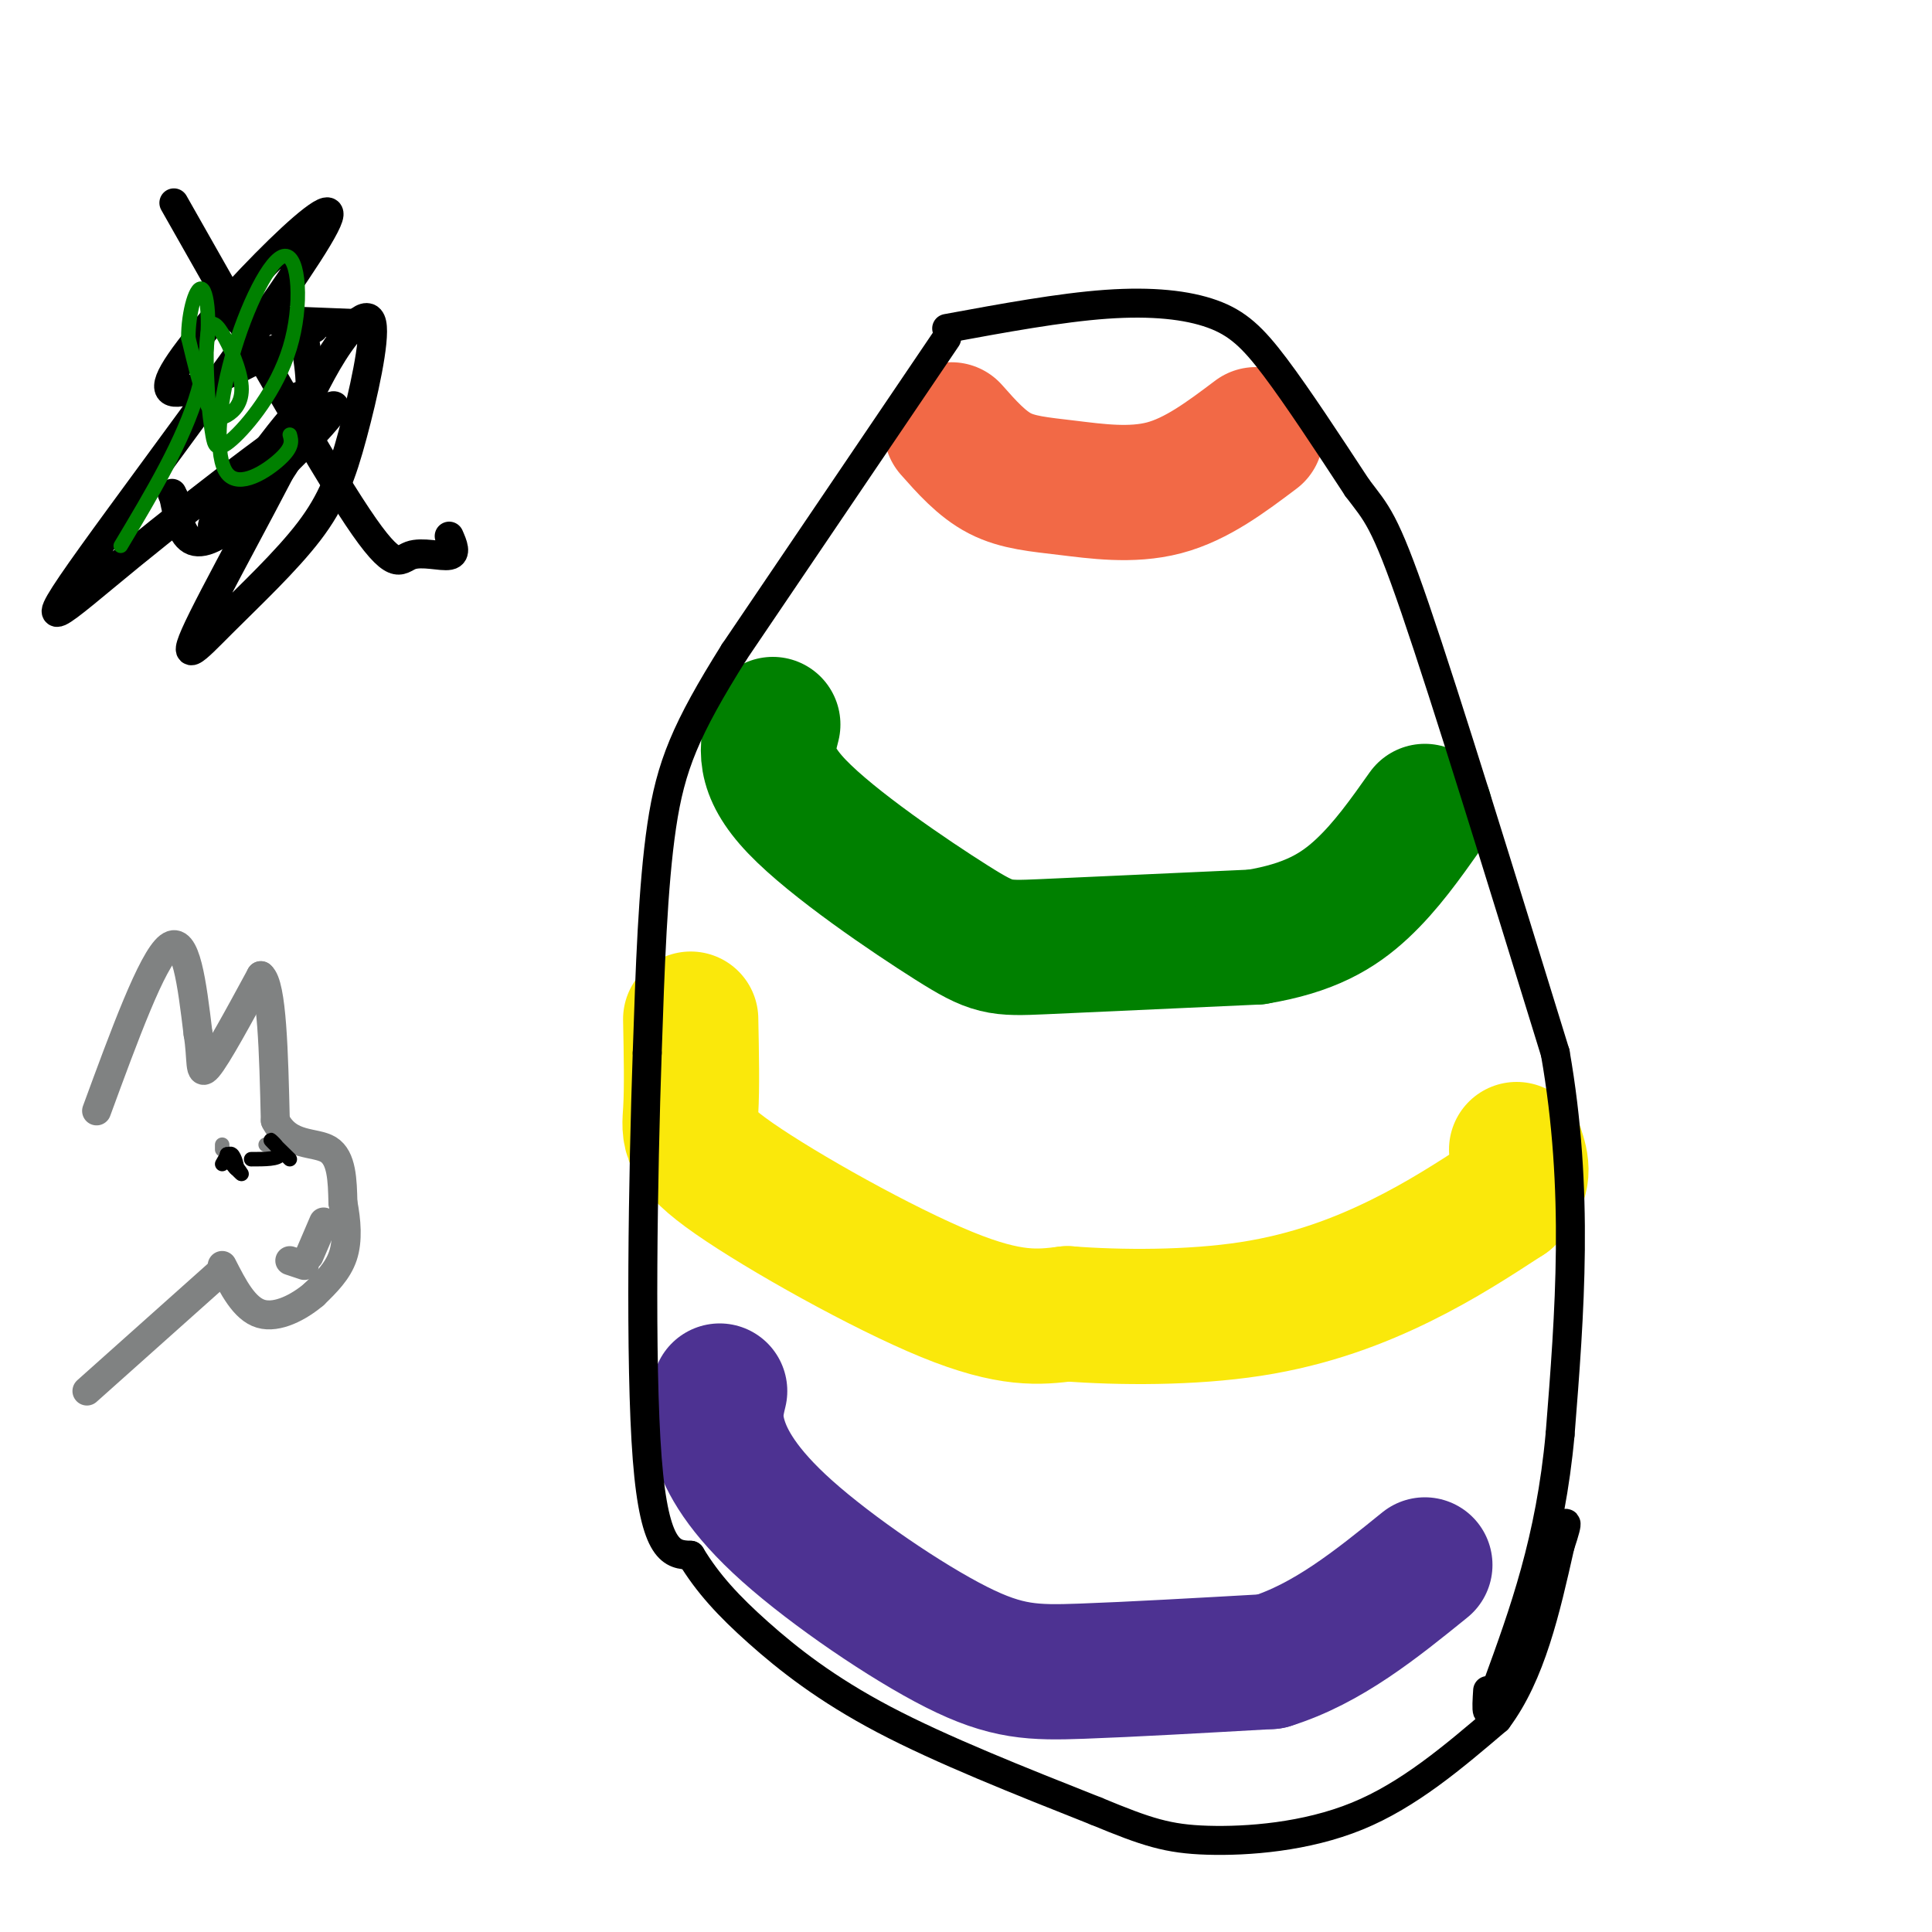 <svg viewBox='0 0 400 400' version='1.1' xmlns='http://www.w3.org/2000/svg' xmlns:xlink='http://www.w3.org/1999/xlink'><g fill='none' stroke='#000000' stroke-width='6' stroke-linecap='round' stroke-linejoin='round'><path d='M49,66c0.000,0.000 25.000,1.000 25,1'/><path d='M63,70c1.054,5.804 2.107,11.607 0,18c-2.107,6.393 -7.375,13.375 -12,18c-4.625,4.625 -8.607,6.893 -11,6c-2.393,-0.893 -3.196,-4.946 -4,-9'/><path d='M36,103c-0.667,-1.500 -0.333,-0.750 0,0'/><path d='M65,68c-17.328,9.470 -34.657,18.941 -29,9c5.657,-9.941 34.298,-39.293 32,-32c-2.298,7.293 -35.536,51.230 -49,70c-13.464,18.770 -7.155,12.371 8,0c15.155,-12.371 39.157,-30.715 42,-31c2.843,-0.285 -15.473,17.490 -22,23c-6.527,5.510 -1.263,-1.245 4,-8'/><path d='M51,99c4.894,-6.935 15.128,-20.273 13,-14c-2.128,6.273 -16.619,32.157 -22,43c-5.381,10.843 -1.651,6.646 4,1c5.651,-5.646 13.222,-12.741 18,-19c4.778,-6.259 6.761,-11.683 9,-20c2.239,-8.317 4.734,-19.528 4,-23c-0.734,-3.472 -4.698,0.796 -8,6c-3.302,5.204 -5.944,11.344 -7,13c-1.056,1.656 -0.528,-1.172 0,-4'/><path d='M36,42c15.054,26.589 30.107,53.179 38,65c7.893,11.821 8.625,8.875 11,8c2.375,-0.875 6.393,0.321 8,0c1.607,-0.321 0.804,-2.161 0,-4'/></g>
<g fill='none' stroke='#008000' stroke-width='28' stroke-linecap='round' stroke-linejoin='round'><path d='M160,150c-1.202,4.631 -2.405,9.262 5,17c7.405,7.738 23.417,18.583 32,24c8.583,5.417 9.738,5.405 19,5c9.262,-0.405 26.631,-1.202 44,-2'/><path d='M260,194c11.156,-1.822 17.044,-5.378 22,-10c4.956,-4.622 8.978,-10.311 13,-16'/></g>
<g fill='none' stroke='#fae80b' stroke-width='28' stroke-linecap='round' stroke-linejoin='round'><path d='M143,211c0.143,7.137 0.286,14.274 0,19c-0.286,4.726 -1.000,7.042 9,14c10.000,6.958 30.714,18.560 44,24c13.286,5.440 19.143,4.720 25,4'/><path d='M221,272c10.881,0.833 25.583,0.917 38,-1c12.417,-1.917 22.548,-5.833 31,-10c8.452,-4.167 15.226,-8.583 22,-13'/><path d='M312,248c4.000,-3.833 3.000,-6.917 2,-10'/></g>
<g fill='none' stroke='#4d3292' stroke-width='28' stroke-linecap='round' stroke-linejoin='round'><path d='M149,288c-0.670,2.759 -1.340,5.518 0,10c1.340,4.482 4.689,10.686 14,19c9.311,8.314 24.584,18.738 35,24c10.416,5.262 15.976,5.360 26,5c10.024,-0.360 24.512,-1.180 39,-2'/><path d='M263,344c11.833,-3.667 21.917,-11.833 32,-20'/></g>
<g fill='none' stroke='#f26946' stroke-width='28' stroke-linecap='round' stroke-linejoin='round'><path d='M197,89c3.125,3.530 6.250,7.060 10,9c3.750,1.940 8.125,2.292 14,3c5.875,0.708 13.250,1.774 20,0c6.750,-1.774 12.875,-6.387 19,-11'/></g>
<g fill='none' stroke='#000000' stroke-width='6' stroke-linecap='round' stroke-linejoin='round'><path d='M196,70c0.000,0.000 -44.000,65.000 -44,65'/><path d='M152,135c-10.044,16.022 -13.156,23.578 -15,36c-1.844,12.422 -2.422,29.711 -3,47'/><path d='M134,218c-0.867,25.089 -1.533,64.311 0,84c1.533,19.689 5.267,19.844 9,20'/><path d='M143,322c3.536,5.869 7.875,10.542 14,16c6.125,5.458 14.036,11.702 26,18c11.964,6.298 27.982,12.649 44,19'/><path d='M227,375c10.512,4.357 14.792,5.750 23,6c8.208,0.250 20.345,-0.643 31,-5c10.655,-4.357 19.827,-12.179 29,-20'/><path d='M310,356c7.000,-9.333 10.000,-22.667 13,-36'/><path d='M323,320c2.167,-6.500 1.083,-4.750 0,-3'/><path d='M196,68c11.744,-2.161 23.488,-4.321 33,-5c9.512,-0.679 16.792,0.125 22,2c5.208,1.875 8.345,4.821 13,11c4.655,6.179 10.827,15.589 17,25'/><path d='M281,101c4.022,5.356 5.578,6.244 12,25c6.422,18.756 17.711,55.378 29,92'/><path d='M322,218c5.000,28.500 3.000,53.750 1,79'/><path d='M323,297c-2.000,21.833 -7.500,36.917 -13,52'/><path d='M310,349c-2.500,8.833 -2.250,4.917 -2,1'/></g>
<g fill='none' stroke='#808282' stroke-width='6' stroke-linecap='round' stroke-linejoin='round'><path d='M20,230c5.750,-15.667 11.500,-31.333 15,-34c3.500,-2.667 4.750,7.667 6,18'/><path d='M41,214c0.889,5.200 0.111,9.200 2,7c1.889,-2.200 6.444,-10.600 11,-19'/><path d='M54,202c2.333,1.833 2.667,15.917 3,30'/><path d='M57,232c2.778,5.511 8.222,4.289 11,6c2.778,1.711 2.889,6.356 3,11'/><path d='M71,249c0.733,3.800 1.067,7.800 0,11c-1.067,3.200 -3.533,5.600 -6,8'/><path d='M65,268c-3.022,2.578 -7.578,5.022 -11,4c-3.422,-1.022 -5.711,-5.511 -8,-10'/><path d='M46,263c0.000,0.000 -28.000,25.000 -28,25'/><path d='M60,261c0.000,0.000 3.000,1.000 3,1'/><path d='M67,253c0.000,0.000 -3.000,7.000 -3,7'/></g>
<g fill='none' stroke='#808282' stroke-width='3' stroke-linecap='round' stroke-linejoin='round'><path d='M56,237c0.000,0.000 -1.000,0.000 -1,0'/><path d='M46,237c0.000,0.000 0.000,1.000 0,1'/></g>
<g fill='none' stroke='#000000' stroke-width='3' stroke-linecap='round' stroke-linejoin='round'><path d='M47,239c1.417,1.833 2.833,3.667 3,4c0.167,0.333 -0.917,-0.833 -2,-2'/><path d='M60,240c-2.044,-2.000 -4.089,-4.000 -4,-4c0.089,0.000 2.311,2.000 2,3c-0.311,1.000 -3.156,1.000 -6,1'/><path d='M46,241c0.689,-1.244 1.378,-2.489 2,-2c0.622,0.489 1.178,2.711 1,3c-0.178,0.289 -1.089,-1.356 -2,-3'/></g>
<g fill='none' stroke='#008000' stroke-width='3' stroke-linecap='round' stroke-linejoin='round'><path d='M60,90c0.350,1.246 0.700,2.493 -2,5c-2.700,2.507 -8.450,6.275 -11,3c-2.550,-3.275 -1.902,-13.594 1,-24c2.902,-10.406 8.056,-20.898 11,-21c2.944,-0.102 3.677,10.186 1,19c-2.677,8.814 -8.763,16.153 -12,19c-3.237,2.847 -3.624,1.201 -4,-1c-0.376,-2.201 -0.739,-4.957 -1,-9c-0.261,-4.043 -0.418,-9.371 0,-12c0.418,-2.629 1.410,-2.558 3,0c1.590,2.558 3.777,7.603 4,11c0.223,3.397 -1.517,5.145 -3,6c-1.483,0.855 -2.709,0.816 -4,-2c-1.291,-2.816 -2.645,-8.408 -4,-14'/><path d='M39,70c-0.071,-5.298 1.750,-11.542 3,-10c1.250,1.542 1.929,10.869 -1,21c-2.929,10.131 -9.464,21.065 -16,32'/></g>
</svg>